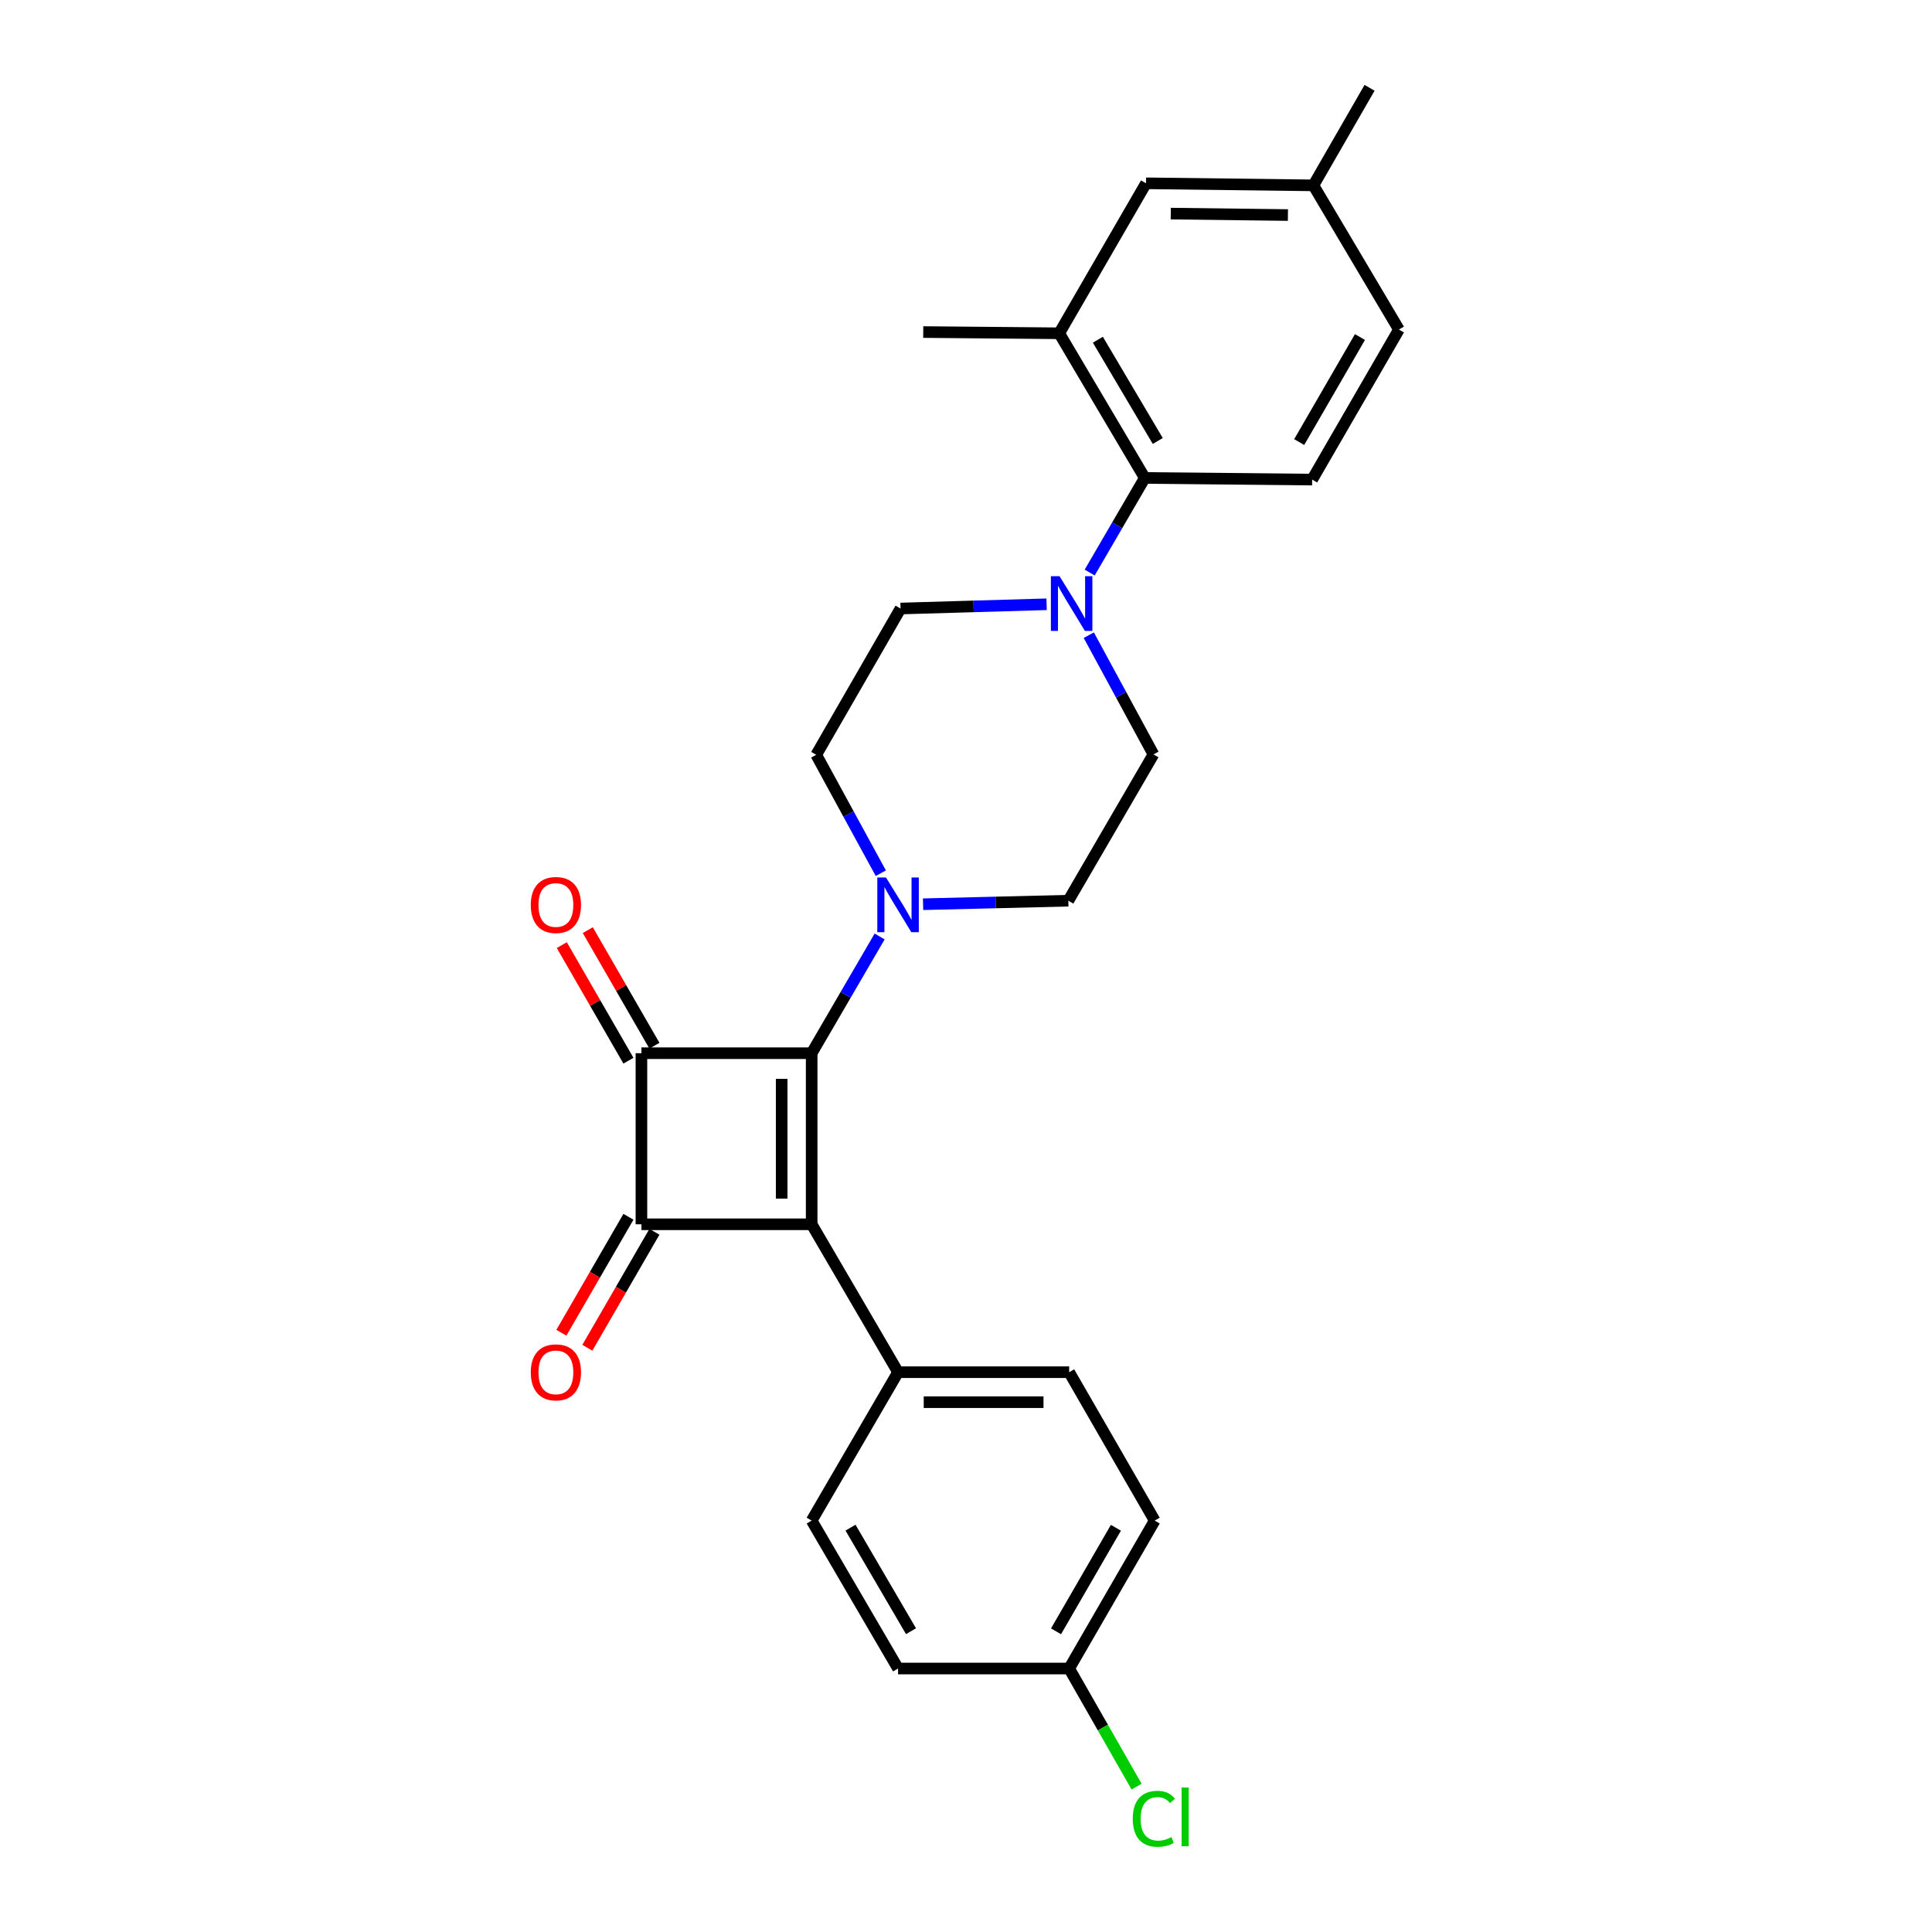 <?xml version='1.0' encoding='iso-8859-1'?>
<svg version='1.1' baseProfile='full'
              xmlns='http://www.w3.org/2000/svg'
                      xmlns:rdkit='http://www.rdkit.org/xml'
                      xmlns:xlink='http://www.w3.org/1999/xlink'
                  xml:space='preserve'
width='1000px' height='1000px' viewBox='0 0 1000 1000'>
<!-- END OF HEADER -->
<rect style='opacity:1.0;fill:#FFFFFF;stroke:none' width='1000' height='1000' x='0' y='0'> </rect>
<path class='bond-0' d='M 420.115,545.137 L 420.115,633.69' style='fill:none;fill-rule:evenodd;stroke:#000000;stroke-width:6px;stroke-linecap:butt;stroke-linejoin:miter;stroke-opacity:1' />
<path class='bond-0' d='M 404.59,558.42 L 404.59,620.407' style='fill:none;fill-rule:evenodd;stroke:#000000;stroke-width:6px;stroke-linecap:butt;stroke-linejoin:miter;stroke-opacity:1' />
<path class='bond-1' d='M 420.115,545.137 L 332.001,545.137' style='fill:none;fill-rule:evenodd;stroke:#000000;stroke-width:6px;stroke-linecap:butt;stroke-linejoin:miter;stroke-opacity:1' />
<path class='bond-3' d='M 420.115,545.137 L 437.705,514.929' style='fill:none;fill-rule:evenodd;stroke:#000000;stroke-width:6px;stroke-linecap:butt;stroke-linejoin:miter;stroke-opacity:1' />
<path class='bond-3' d='M 437.705,514.929 L 455.296,484.721' style='fill:none;fill-rule:evenodd;stroke:#0000FF;stroke-width:6px;stroke-linecap:butt;stroke-linejoin:miter;stroke-opacity:1' />
<path class='bond-6' d='M 420.115,633.69 L 464.835,710.246' style='fill:none;fill-rule:evenodd;stroke:#000000;stroke-width:6px;stroke-linecap:butt;stroke-linejoin:miter;stroke-opacity:1' />
<path class='bond-26' d='M 420.115,633.69 L 332.001,633.69' style='fill:none;fill-rule:evenodd;stroke:#000000;stroke-width:6px;stroke-linecap:butt;stroke-linejoin:miter;stroke-opacity:1' />
<path class='bond-2' d='M 332.001,545.137 L 332.001,633.69' style='fill:none;fill-rule:evenodd;stroke:#000000;stroke-width:6px;stroke-linecap:butt;stroke-linejoin:miter;stroke-opacity:1' />
<path class='bond-8' d='M 338.726,541.26 L 321.483,511.349' style='fill:none;fill-rule:evenodd;stroke:#000000;stroke-width:6px;stroke-linecap:butt;stroke-linejoin:miter;stroke-opacity:1' />
<path class='bond-8' d='M 321.483,511.349 L 304.241,481.439' style='fill:none;fill-rule:evenodd;stroke:#FF0000;stroke-width:6px;stroke-linecap:butt;stroke-linejoin:miter;stroke-opacity:1' />
<path class='bond-8' d='M 325.276,549.014 L 308.033,519.103' style='fill:none;fill-rule:evenodd;stroke:#000000;stroke-width:6px;stroke-linecap:butt;stroke-linejoin:miter;stroke-opacity:1' />
<path class='bond-8' d='M 308.033,519.103 L 290.79,489.192' style='fill:none;fill-rule:evenodd;stroke:#FF0000;stroke-width:6px;stroke-linecap:butt;stroke-linejoin:miter;stroke-opacity:1' />
<path class='bond-9' d='M 325.282,629.804 L 307.925,659.816' style='fill:none;fill-rule:evenodd;stroke:#000000;stroke-width:6px;stroke-linecap:butt;stroke-linejoin:miter;stroke-opacity:1' />
<path class='bond-9' d='M 307.925,659.816 L 290.569,689.829' style='fill:none;fill-rule:evenodd;stroke:#FF0000;stroke-width:6px;stroke-linecap:butt;stroke-linejoin:miter;stroke-opacity:1' />
<path class='bond-9' d='M 338.721,637.576 L 321.365,667.588' style='fill:none;fill-rule:evenodd;stroke:#000000;stroke-width:6px;stroke-linecap:butt;stroke-linejoin:miter;stroke-opacity:1' />
<path class='bond-9' d='M 321.365,667.588 L 304.009,697.601' style='fill:none;fill-rule:evenodd;stroke:#FF0000;stroke-width:6px;stroke-linecap:butt;stroke-linejoin:miter;stroke-opacity:1' />
<path class='bond-11' d='M 477.779,468.025 L 515.373,467.113' style='fill:none;fill-rule:evenodd;stroke:#0000FF;stroke-width:6px;stroke-linecap:butt;stroke-linejoin:miter;stroke-opacity:1' />
<path class='bond-11' d='M 515.373,467.113 L 552.966,466.2' style='fill:none;fill-rule:evenodd;stroke:#000000;stroke-width:6px;stroke-linecap:butt;stroke-linejoin:miter;stroke-opacity:1' />
<path class='bond-12' d='M 455.905,451.968 L 439.191,421.328' style='fill:none;fill-rule:evenodd;stroke:#0000FF;stroke-width:6px;stroke-linecap:butt;stroke-linejoin:miter;stroke-opacity:1' />
<path class='bond-12' d='M 439.191,421.328 L 422.478,390.688' style='fill:none;fill-rule:evenodd;stroke:#000000;stroke-width:6px;stroke-linecap:butt;stroke-linejoin:miter;stroke-opacity:1' />
<path class='bond-4' d='M 541.719,312.768 L 503.92,313.868' style='fill:none;fill-rule:evenodd;stroke:#0000FF;stroke-width:6px;stroke-linecap:butt;stroke-linejoin:miter;stroke-opacity:1' />
<path class='bond-4' d='M 503.92,313.868 L 466.12,314.969' style='fill:none;fill-rule:evenodd;stroke:#000000;stroke-width:6px;stroke-linecap:butt;stroke-linejoin:miter;stroke-opacity:1' />
<path class='bond-5' d='M 564.017,296.35 L 578.277,271.867' style='fill:none;fill-rule:evenodd;stroke:#0000FF;stroke-width:6px;stroke-linecap:butt;stroke-linejoin:miter;stroke-opacity:1' />
<path class='bond-5' d='M 578.277,271.867 L 592.537,247.384' style='fill:none;fill-rule:evenodd;stroke:#000000;stroke-width:6px;stroke-linecap:butt;stroke-linejoin:miter;stroke-opacity:1' />
<path class='bond-27' d='M 563.557,328.771 L 580.29,359.626' style='fill:none;fill-rule:evenodd;stroke:#0000FF;stroke-width:6px;stroke-linecap:butt;stroke-linejoin:miter;stroke-opacity:1' />
<path class='bond-27' d='M 580.29,359.626 L 597.022,390.481' style='fill:none;fill-rule:evenodd;stroke:#000000;stroke-width:6px;stroke-linecap:butt;stroke-linejoin:miter;stroke-opacity:1' />
<path class='bond-7' d='M 592.537,247.384 L 548.248,172.51' style='fill:none;fill-rule:evenodd;stroke:#000000;stroke-width:6px;stroke-linecap:butt;stroke-linejoin:miter;stroke-opacity:1' />
<path class='bond-7' d='M 599.256,228.248 L 568.254,175.837' style='fill:none;fill-rule:evenodd;stroke:#000000;stroke-width:6px;stroke-linecap:butt;stroke-linejoin:miter;stroke-opacity:1' />
<path class='bond-10' d='M 592.537,247.384 L 679.167,248.237' style='fill:none;fill-rule:evenodd;stroke:#000000;stroke-width:6px;stroke-linecap:butt;stroke-linejoin:miter;stroke-opacity:1' />
<path class='bond-16' d='M 464.835,710.246 L 553.397,710.246' style='fill:none;fill-rule:evenodd;stroke:#000000;stroke-width:6px;stroke-linecap:butt;stroke-linejoin:miter;stroke-opacity:1' />
<path class='bond-16' d='M 478.12,725.771 L 540.113,725.771' style='fill:none;fill-rule:evenodd;stroke:#000000;stroke-width:6px;stroke-linecap:butt;stroke-linejoin:miter;stroke-opacity:1' />
<path class='bond-17' d='M 464.835,710.246 L 420.115,787.06' style='fill:none;fill-rule:evenodd;stroke:#000000;stroke-width:6px;stroke-linecap:butt;stroke-linejoin:miter;stroke-opacity:1' />
<path class='bond-15' d='M 548.248,172.51 L 593.184,94.876' style='fill:none;fill-rule:evenodd;stroke:#000000;stroke-width:6px;stroke-linecap:butt;stroke-linejoin:miter;stroke-opacity:1' />
<path class='bond-24' d='M 548.248,172.51 L 477.868,171.872' style='fill:none;fill-rule:evenodd;stroke:#000000;stroke-width:6px;stroke-linecap:butt;stroke-linejoin:miter;stroke-opacity:1' />
<path class='bond-18' d='M 679.167,248.237 L 724.086,170.578' style='fill:none;fill-rule:evenodd;stroke:#000000;stroke-width:6px;stroke-linecap:butt;stroke-linejoin:miter;stroke-opacity:1' />
<path class='bond-18' d='M 672.466,228.815 L 703.91,174.454' style='fill:none;fill-rule:evenodd;stroke:#000000;stroke-width:6px;stroke-linecap:butt;stroke-linejoin:miter;stroke-opacity:1' />
<path class='bond-13' d='M 552.966,466.2 L 597.022,390.481' style='fill:none;fill-rule:evenodd;stroke:#000000;stroke-width:6px;stroke-linecap:butt;stroke-linejoin:miter;stroke-opacity:1' />
<path class='bond-14' d='M 422.478,390.688 L 466.12,314.969' style='fill:none;fill-rule:evenodd;stroke:#000000;stroke-width:6px;stroke-linecap:butt;stroke-linejoin:miter;stroke-opacity:1' />
<path class='bond-29' d='M 593.184,94.876 L 679.814,95.945' style='fill:none;fill-rule:evenodd;stroke:#000000;stroke-width:6px;stroke-linecap:butt;stroke-linejoin:miter;stroke-opacity:1' />
<path class='bond-29' d='M 605.987,110.56 L 666.628,111.309' style='fill:none;fill-rule:evenodd;stroke:#000000;stroke-width:6px;stroke-linecap:butt;stroke-linejoin:miter;stroke-opacity:1' />
<path class='bond-22' d='M 553.397,710.246 L 597.669,787.06' style='fill:none;fill-rule:evenodd;stroke:#000000;stroke-width:6px;stroke-linecap:butt;stroke-linejoin:miter;stroke-opacity:1' />
<path class='bond-21' d='M 420.115,787.06 L 464.835,863.624' style='fill:none;fill-rule:evenodd;stroke:#000000;stroke-width:6px;stroke-linecap:butt;stroke-linejoin:miter;stroke-opacity:1' />
<path class='bond-21' d='M 440.228,790.714 L 471.533,844.309' style='fill:none;fill-rule:evenodd;stroke:#000000;stroke-width:6px;stroke-linecap:butt;stroke-linejoin:miter;stroke-opacity:1' />
<path class='bond-19' d='M 724.086,170.578 L 679.814,95.945' style='fill:none;fill-rule:evenodd;stroke:#000000;stroke-width:6px;stroke-linecap:butt;stroke-linejoin:miter;stroke-opacity:1' />
<path class='bond-25' d='M 679.814,95.945 L 708.88,45.455' style='fill:none;fill-rule:evenodd;stroke:#000000;stroke-width:6px;stroke-linecap:butt;stroke-linejoin:miter;stroke-opacity:1' />
<path class='bond-20' d='M 553.397,863.624 L 464.835,863.624' style='fill:none;fill-rule:evenodd;stroke:#000000;stroke-width:6px;stroke-linecap:butt;stroke-linejoin:miter;stroke-opacity:1' />
<path class='bond-23' d='M 553.397,863.624 L 570.845,894.188' style='fill:none;fill-rule:evenodd;stroke:#000000;stroke-width:6px;stroke-linecap:butt;stroke-linejoin:miter;stroke-opacity:1' />
<path class='bond-23' d='M 570.845,894.188 L 588.292,924.751' style='fill:none;fill-rule:evenodd;stroke:#00CC00;stroke-width:6px;stroke-linecap:butt;stroke-linejoin:miter;stroke-opacity:1' />
<path class='bond-28' d='M 553.397,863.624 L 597.669,787.06' style='fill:none;fill-rule:evenodd;stroke:#000000;stroke-width:6px;stroke-linecap:butt;stroke-linejoin:miter;stroke-opacity:1' />
<path class='bond-28' d='M 546.598,844.368 L 577.589,790.773' style='fill:none;fill-rule:evenodd;stroke:#000000;stroke-width:6px;stroke-linecap:butt;stroke-linejoin:miter;stroke-opacity:1' />
<path  class='atom-4' d='M 458.575 454.179
L 467.855 469.179
Q 468.775 470.659, 470.255 473.339
Q 471.735 476.019, 471.815 476.179
L 471.815 454.179
L 475.575 454.179
L 475.575 482.499
L 471.695 482.499
L 461.735 466.099
Q 460.575 464.179, 459.335 461.979
Q 458.135 459.779, 457.775 459.099
L 457.775 482.499
L 454.095 482.499
L 454.095 454.179
L 458.575 454.179
' fill='#0000FF'/>
<path  class='atom-5' d='M 548.414 298.23
L 557.694 313.23
Q 558.614 314.71, 560.094 317.39
Q 561.574 320.07, 561.654 320.23
L 561.654 298.23
L 565.414 298.23
L 565.414 326.55
L 561.534 326.55
L 551.574 310.15
Q 550.414 308.23, 549.174 306.03
Q 547.974 303.83, 547.614 303.15
L 547.614 326.55
L 543.934 326.55
L 543.934 298.23
L 548.414 298.23
' fill='#0000FF'/>
<path  class='atom-9' d='M 274.729 468.419
Q 274.729 461.619, 278.089 457.819
Q 281.449 454.019, 287.729 454.019
Q 294.009 454.019, 297.369 457.819
Q 300.729 461.619, 300.729 468.419
Q 300.729 475.299, 297.329 479.219
Q 293.929 483.099, 287.729 483.099
Q 281.489 483.099, 278.089 479.219
Q 274.729 475.339, 274.729 468.419
M 287.729 479.899
Q 292.049 479.899, 294.369 477.019
Q 296.729 474.099, 296.729 468.419
Q 296.729 462.859, 294.369 460.059
Q 292.049 457.219, 287.729 457.219
Q 283.409 457.219, 281.049 460.019
Q 278.729 462.819, 278.729 468.419
Q 278.729 474.139, 281.049 477.019
Q 283.409 479.899, 287.729 479.899
' fill='#FF0000'/>
<path  class='atom-10' d='M 274.729 710.326
Q 274.729 703.526, 278.089 699.726
Q 281.449 695.926, 287.729 695.926
Q 294.009 695.926, 297.369 699.726
Q 300.729 703.526, 300.729 710.326
Q 300.729 717.206, 297.329 721.126
Q 293.929 725.006, 287.729 725.006
Q 281.489 725.006, 278.089 721.126
Q 274.729 717.246, 274.729 710.326
M 287.729 721.806
Q 292.049 721.806, 294.369 718.926
Q 296.729 716.006, 296.729 710.326
Q 296.729 704.766, 294.369 701.966
Q 292.049 699.126, 287.729 699.126
Q 283.409 699.126, 281.049 701.926
Q 278.729 704.726, 278.729 710.326
Q 278.729 716.046, 281.049 718.926
Q 283.409 721.806, 287.729 721.806
' fill='#FF0000'/>
<path  class='atom-24' d='M 586.318 941.402
Q 586.318 934.362, 589.598 930.682
Q 592.918 926.962, 599.198 926.962
Q 605.038 926.962, 608.158 931.082
L 605.518 933.242
Q 603.238 930.242, 599.198 930.242
Q 594.918 930.242, 592.638 933.122
Q 590.398 935.962, 590.398 941.402
Q 590.398 947.002, 592.718 949.882
Q 595.078 952.762, 599.638 952.762
Q 602.758 952.762, 606.398 950.882
L 607.518 953.882
Q 606.038 954.842, 603.798 955.402
Q 601.558 955.962, 599.078 955.962
Q 592.918 955.962, 589.598 952.202
Q 586.318 948.442, 586.318 941.402
' fill='#00CC00'/>
<path  class='atom-24' d='M 611.598 925.242
L 615.278 925.242
L 615.278 955.602
L 611.598 955.602
L 611.598 925.242
' fill='#00CC00'/>
</svg>

